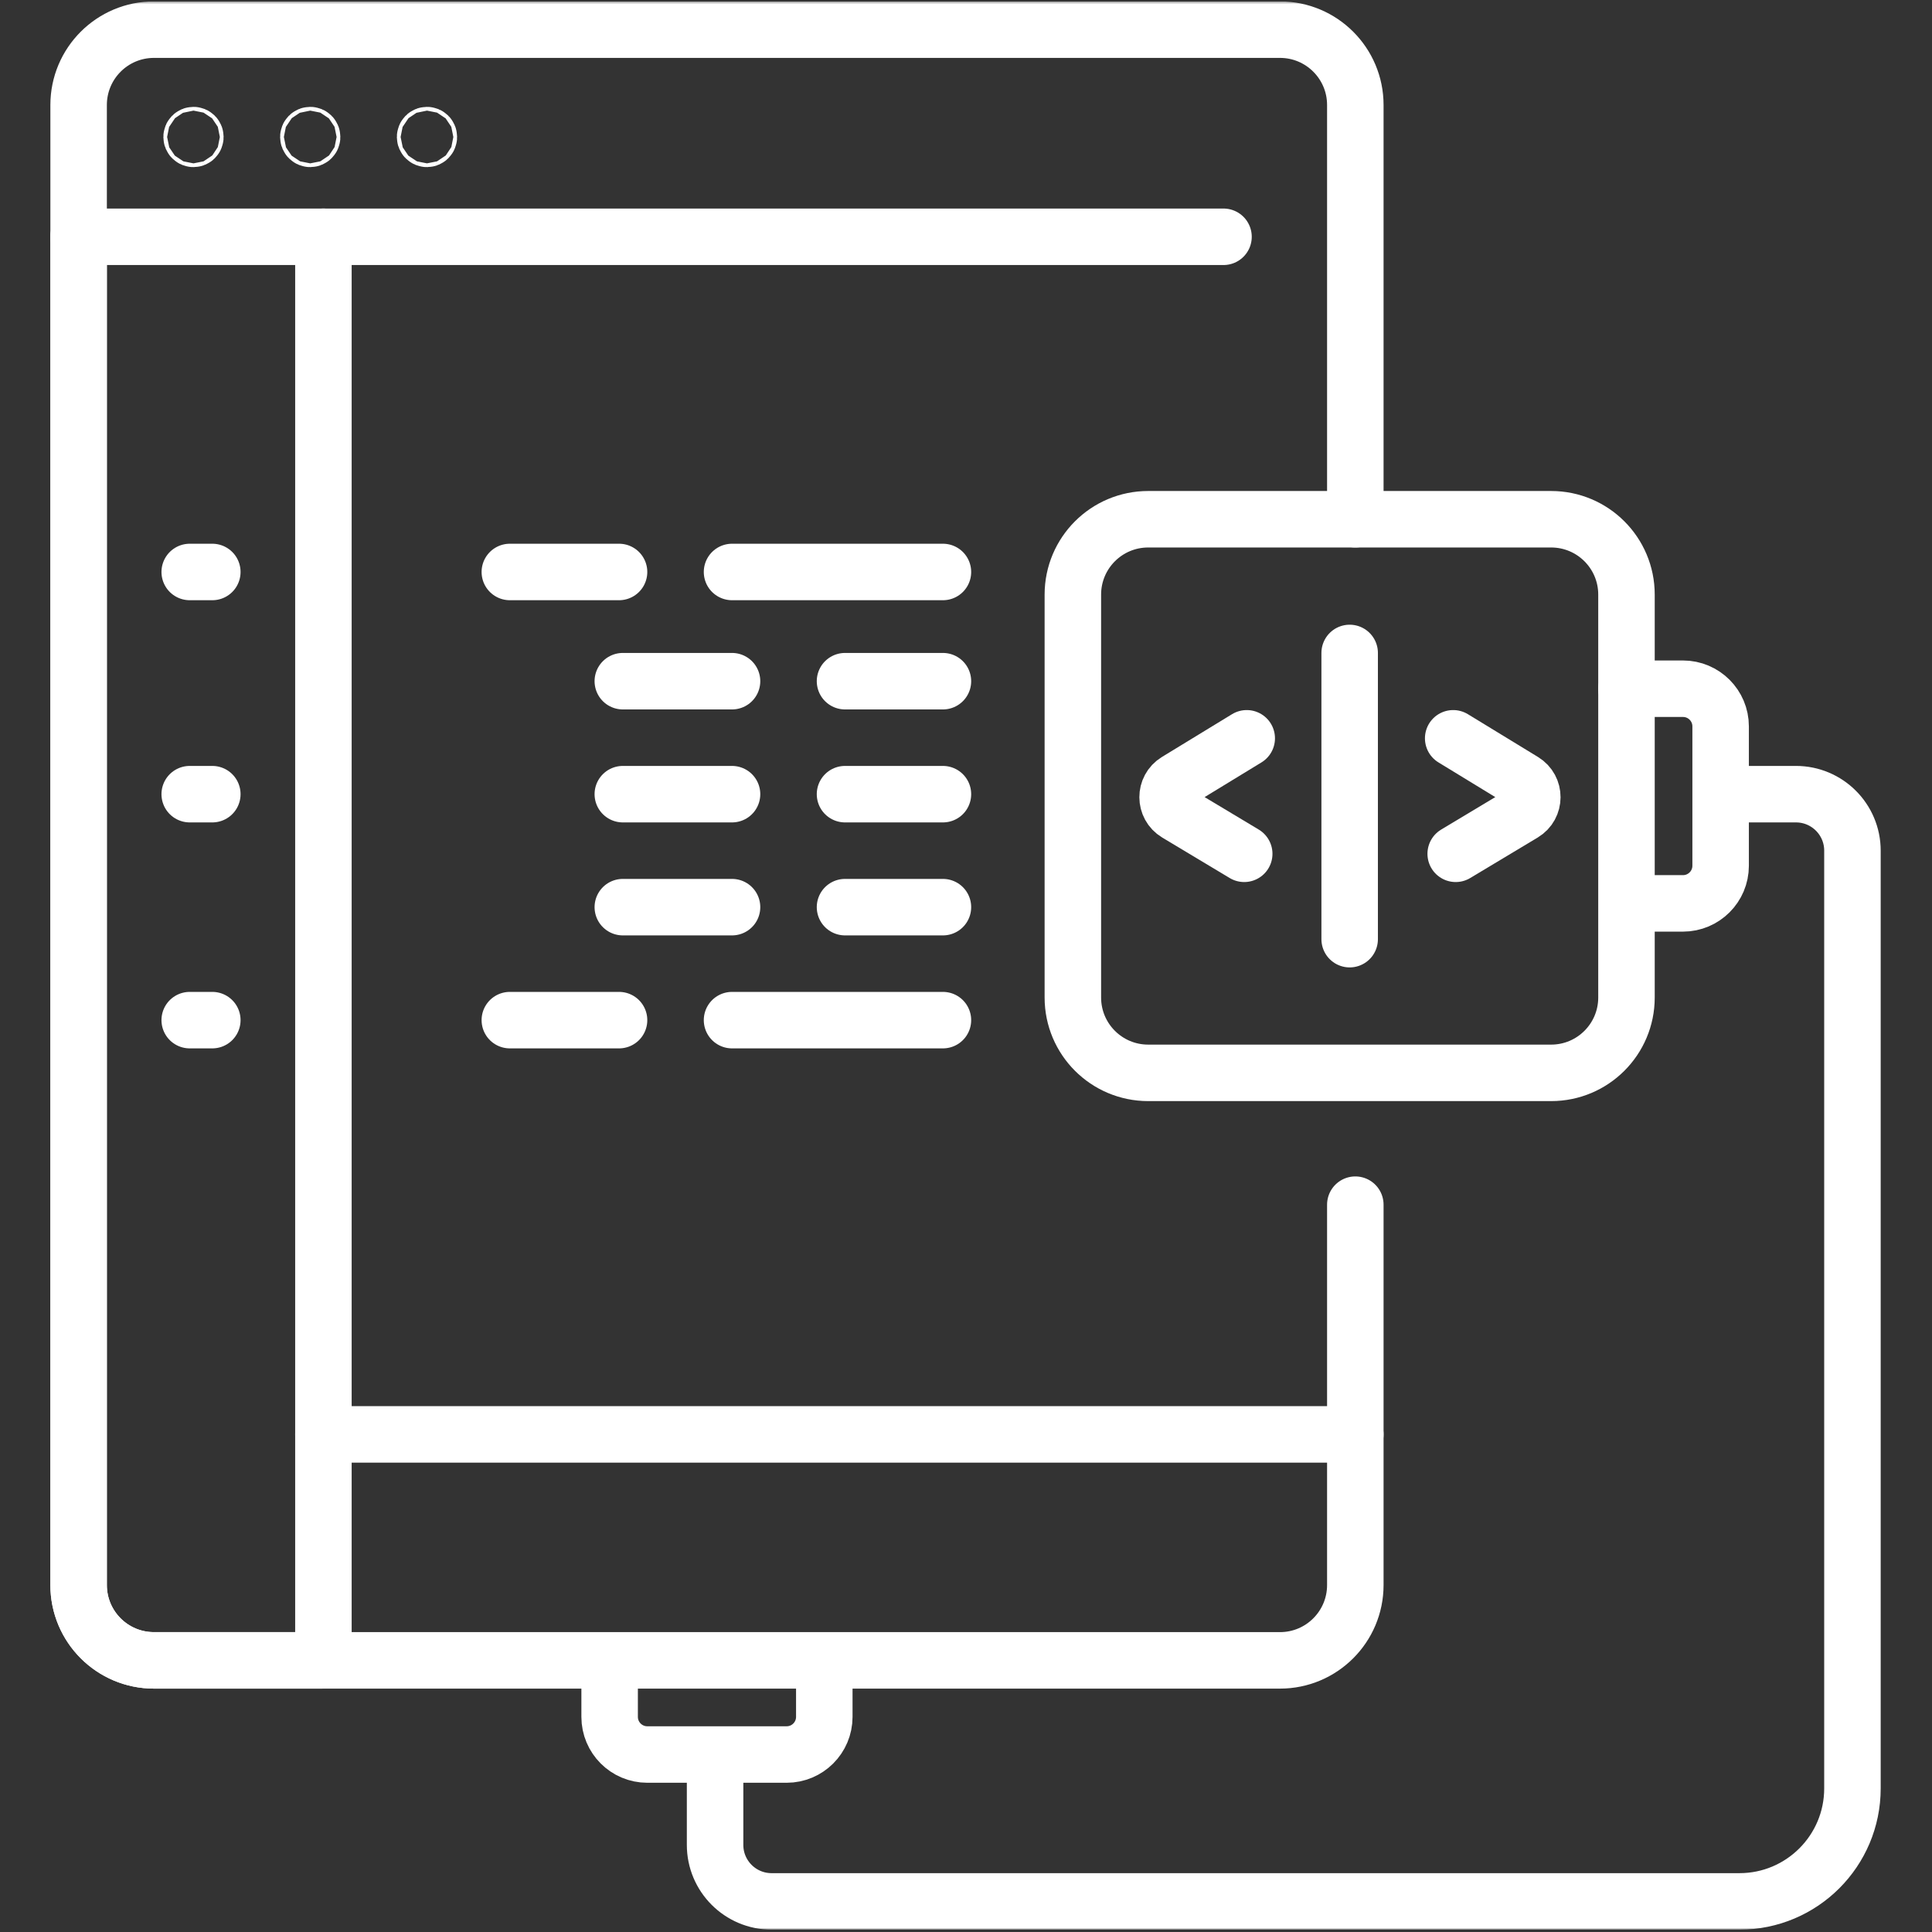 <svg width="684" height="684" viewBox="0 0 684 684" fill="none" xmlns="http://www.w3.org/2000/svg">
<rect x="0" y="0" width="684" height="684" fill="#333333" stroke="none"/>
<g clip-path="url(#clip0_3100_25)">
<mask id="mask0_3100_25" style="mask-type:luminance" maskUnits="userSpaceOnUse" x="0" y="0" width="684" height="684">
<path d="M0.5 0.499H683.167V683.166H0.5V0.499Z" fill="white"/>
</mask>
<g mask="url(#mask0_3100_25)">
<path d="M479.834 426.499V561.165C479.834 575.893 467.895 587.832 453.167 587.832H54.5C39.772 587.832 27.834 575.893 27.834 561.165V37.165C27.834 22.439 39.772 10.499 54.5 10.499H453.167C467.895 10.499 479.834 22.439 479.834 37.165V183.832" stroke="white" stroke-width="20" stroke-miterlimit="10" stroke-linecap="round" stroke-linejoin="round"/>
<path d="M433.167 83.832H27.834" stroke="white" stroke-width="20" stroke-miterlimit="10" stroke-linecap="round" stroke-linejoin="round"/>
<path d="M291.833 587.833V607.833C291.833 615.197 285.864 621.166 278.5 621.166H229.167C221.803 621.166 215.833 615.197 215.833 607.833V587.833" stroke="white" stroke-width="20" stroke-miterlimit="10" stroke-linecap="round" stroke-linejoin="round"/>
<path d="M549.167 379.832H406.5C391.772 379.832 379.833 367.893 379.833 353.165V210.499C379.833 195.771 391.772 183.832 406.5 183.832H549.167C563.895 183.832 575.834 195.771 575.834 210.499V353.165C575.834 367.893 563.895 379.832 549.167 379.832Z" stroke="white" stroke-width="20" stroke-miterlimit="10" stroke-linecap="round" stroke-linejoin="round"/>
<path d="M575.833 243.832H595.833C603.197 243.832 609.167 249.801 609.167 257.165V306.499C609.167 313.863 603.197 319.832 595.833 319.832H577.833" stroke="white" stroke-width="20" stroke-miterlimit="10" stroke-linecap="round" stroke-linejoin="round"/>
<path d="M253.167 621.499V653.166C253.167 664.211 262.122 673.166 273.167 673.166H615.834C637.926 673.166 655.834 655.258 655.834 633.166V301.166C655.834 290.121 646.879 281.166 635.834 281.166H609.834" stroke="white" stroke-width="20" stroke-miterlimit="10" stroke-linecap="round" stroke-linejoin="round"/>
<path d="M114.5 83.832V587.832" stroke="white" stroke-width="20" stroke-miterlimit="10" stroke-linecap="round" stroke-linejoin="round"/>
<path d="M114.5 587.832H54.5C39.767 587.832 27.834 575.899 27.834 561.165V83.832" stroke="white" stroke-width="20" stroke-miterlimit="10" stroke-linecap="round" stroke-linejoin="round"/>
<path d="M180.5 202.5H219.167" stroke="white" stroke-width="20" stroke-miterlimit="10" stroke-linecap="round" stroke-linejoin="round"/>
<path d="M259.167 202.5H333.834" stroke="white" stroke-width="20" stroke-miterlimit="10" stroke-linecap="round" stroke-linejoin="round"/>
<path d="M220.5 241.166H259.167" stroke="white" stroke-width="20" stroke-miterlimit="10" stroke-linecap="round" stroke-linejoin="round"/>
<path d="M299.167 241.166H333.834" stroke="white" stroke-width="20" stroke-miterlimit="10" stroke-linecap="round" stroke-linejoin="round"/>
<path d="M220.5 281.166H259.167" stroke="white" stroke-width="20" stroke-miterlimit="10" stroke-linecap="round" stroke-linejoin="round"/>
<path d="M299.167 281.166H333.834" stroke="white" stroke-width="20" stroke-miterlimit="10" stroke-linecap="round" stroke-linejoin="round"/>
<path d="M180.5 361.166H219.167" stroke="white" stroke-width="20" stroke-miterlimit="10" stroke-linecap="round" stroke-linejoin="round"/>
<path d="M259.167 361.166H333.834" stroke="white" stroke-width="20" stroke-miterlimit="10" stroke-linecap="round" stroke-linejoin="round"/>
<path d="M220.5 321.166H259.167" stroke="white" stroke-width="20" stroke-miterlimit="10" stroke-linecap="round" stroke-linejoin="round"/>
<path d="M299.167 321.166H333.834" stroke="white" stroke-width="20" stroke-miterlimit="10" stroke-linecap="round" stroke-linejoin="round"/>
<path d="M114.5 507.832H479.833" stroke="white" stroke-width="20" stroke-miterlimit="10" stroke-linecap="round" stroke-linejoin="round"/>
<path d="M69.167 48.499C69.167 48.867 68.868 49.166 68.5 49.166C68.132 49.166 67.834 48.867 67.834 48.499C67.834 48.131 68.132 47.833 68.5 47.833C68.868 47.833 69.167 48.131 69.167 48.499Z" stroke="white" stroke-width="20" stroke-miterlimit="10" stroke-linecap="round" stroke-linejoin="round"/>
<path d="M110.5 48.499C110.5 48.867 110.202 49.166 109.834 49.166C109.466 49.166 109.167 48.867 109.167 48.499C109.167 48.131 109.466 47.833 109.834 47.833C110.202 47.833 110.5 48.131 110.5 48.499Z" stroke="white" stroke-width="20" stroke-miterlimit="10" stroke-linecap="round" stroke-linejoin="round"/>
<path d="M151.833 48.499C151.833 48.867 151.535 49.166 151.167 49.166C150.799 49.166 150.5 48.867 150.5 48.499C150.5 48.131 150.799 47.833 151.167 47.833C151.535 47.833 151.833 48.131 151.833 48.499Z" stroke="white" stroke-width="20" stroke-miterlimit="10" stroke-linecap="round" stroke-linejoin="round"/>
<path d="M67.167 202.5H75.167" stroke="white" stroke-width="20" stroke-miterlimit="10" stroke-linecap="round" stroke-linejoin="round"/>
<path d="M67.167 281.166H75.167" stroke="white" stroke-width="20" stroke-miterlimit="10" stroke-linecap="round" stroke-linejoin="round"/>
<path d="M67.167 361.166H75.167" stroke="white" stroke-width="20" stroke-miterlimit="10" stroke-linecap="round" stroke-linejoin="round"/>
<path d="M441.389 261.388L416.569 276.537C412.293 279.148 412.317 285.367 416.613 287.944L440.5 302.277" stroke="white" stroke-width="20" stroke-miterlimit="10" stroke-linecap="round" stroke-linejoin="round"/>
<path d="M514.482 261.388L539.302 276.537C543.578 279.148 543.554 285.367 539.258 287.944L515.372 302.277" stroke="white" stroke-width="20" stroke-miterlimit="10" stroke-linecap="round" stroke-linejoin="round"/>
<path d="M477.833 231.167V332.5" stroke="white" stroke-width="20" stroke-miterlimit="10" stroke-linecap="round" stroke-linejoin="round"/>
</g>
</g>
<defs>
<clipPath id="clip0_3100_25">
<rect width="682.667" height="682.667" fill="white" transform="translate(0.5 0.5)"/>
</clipPath>
</defs>
</svg>
